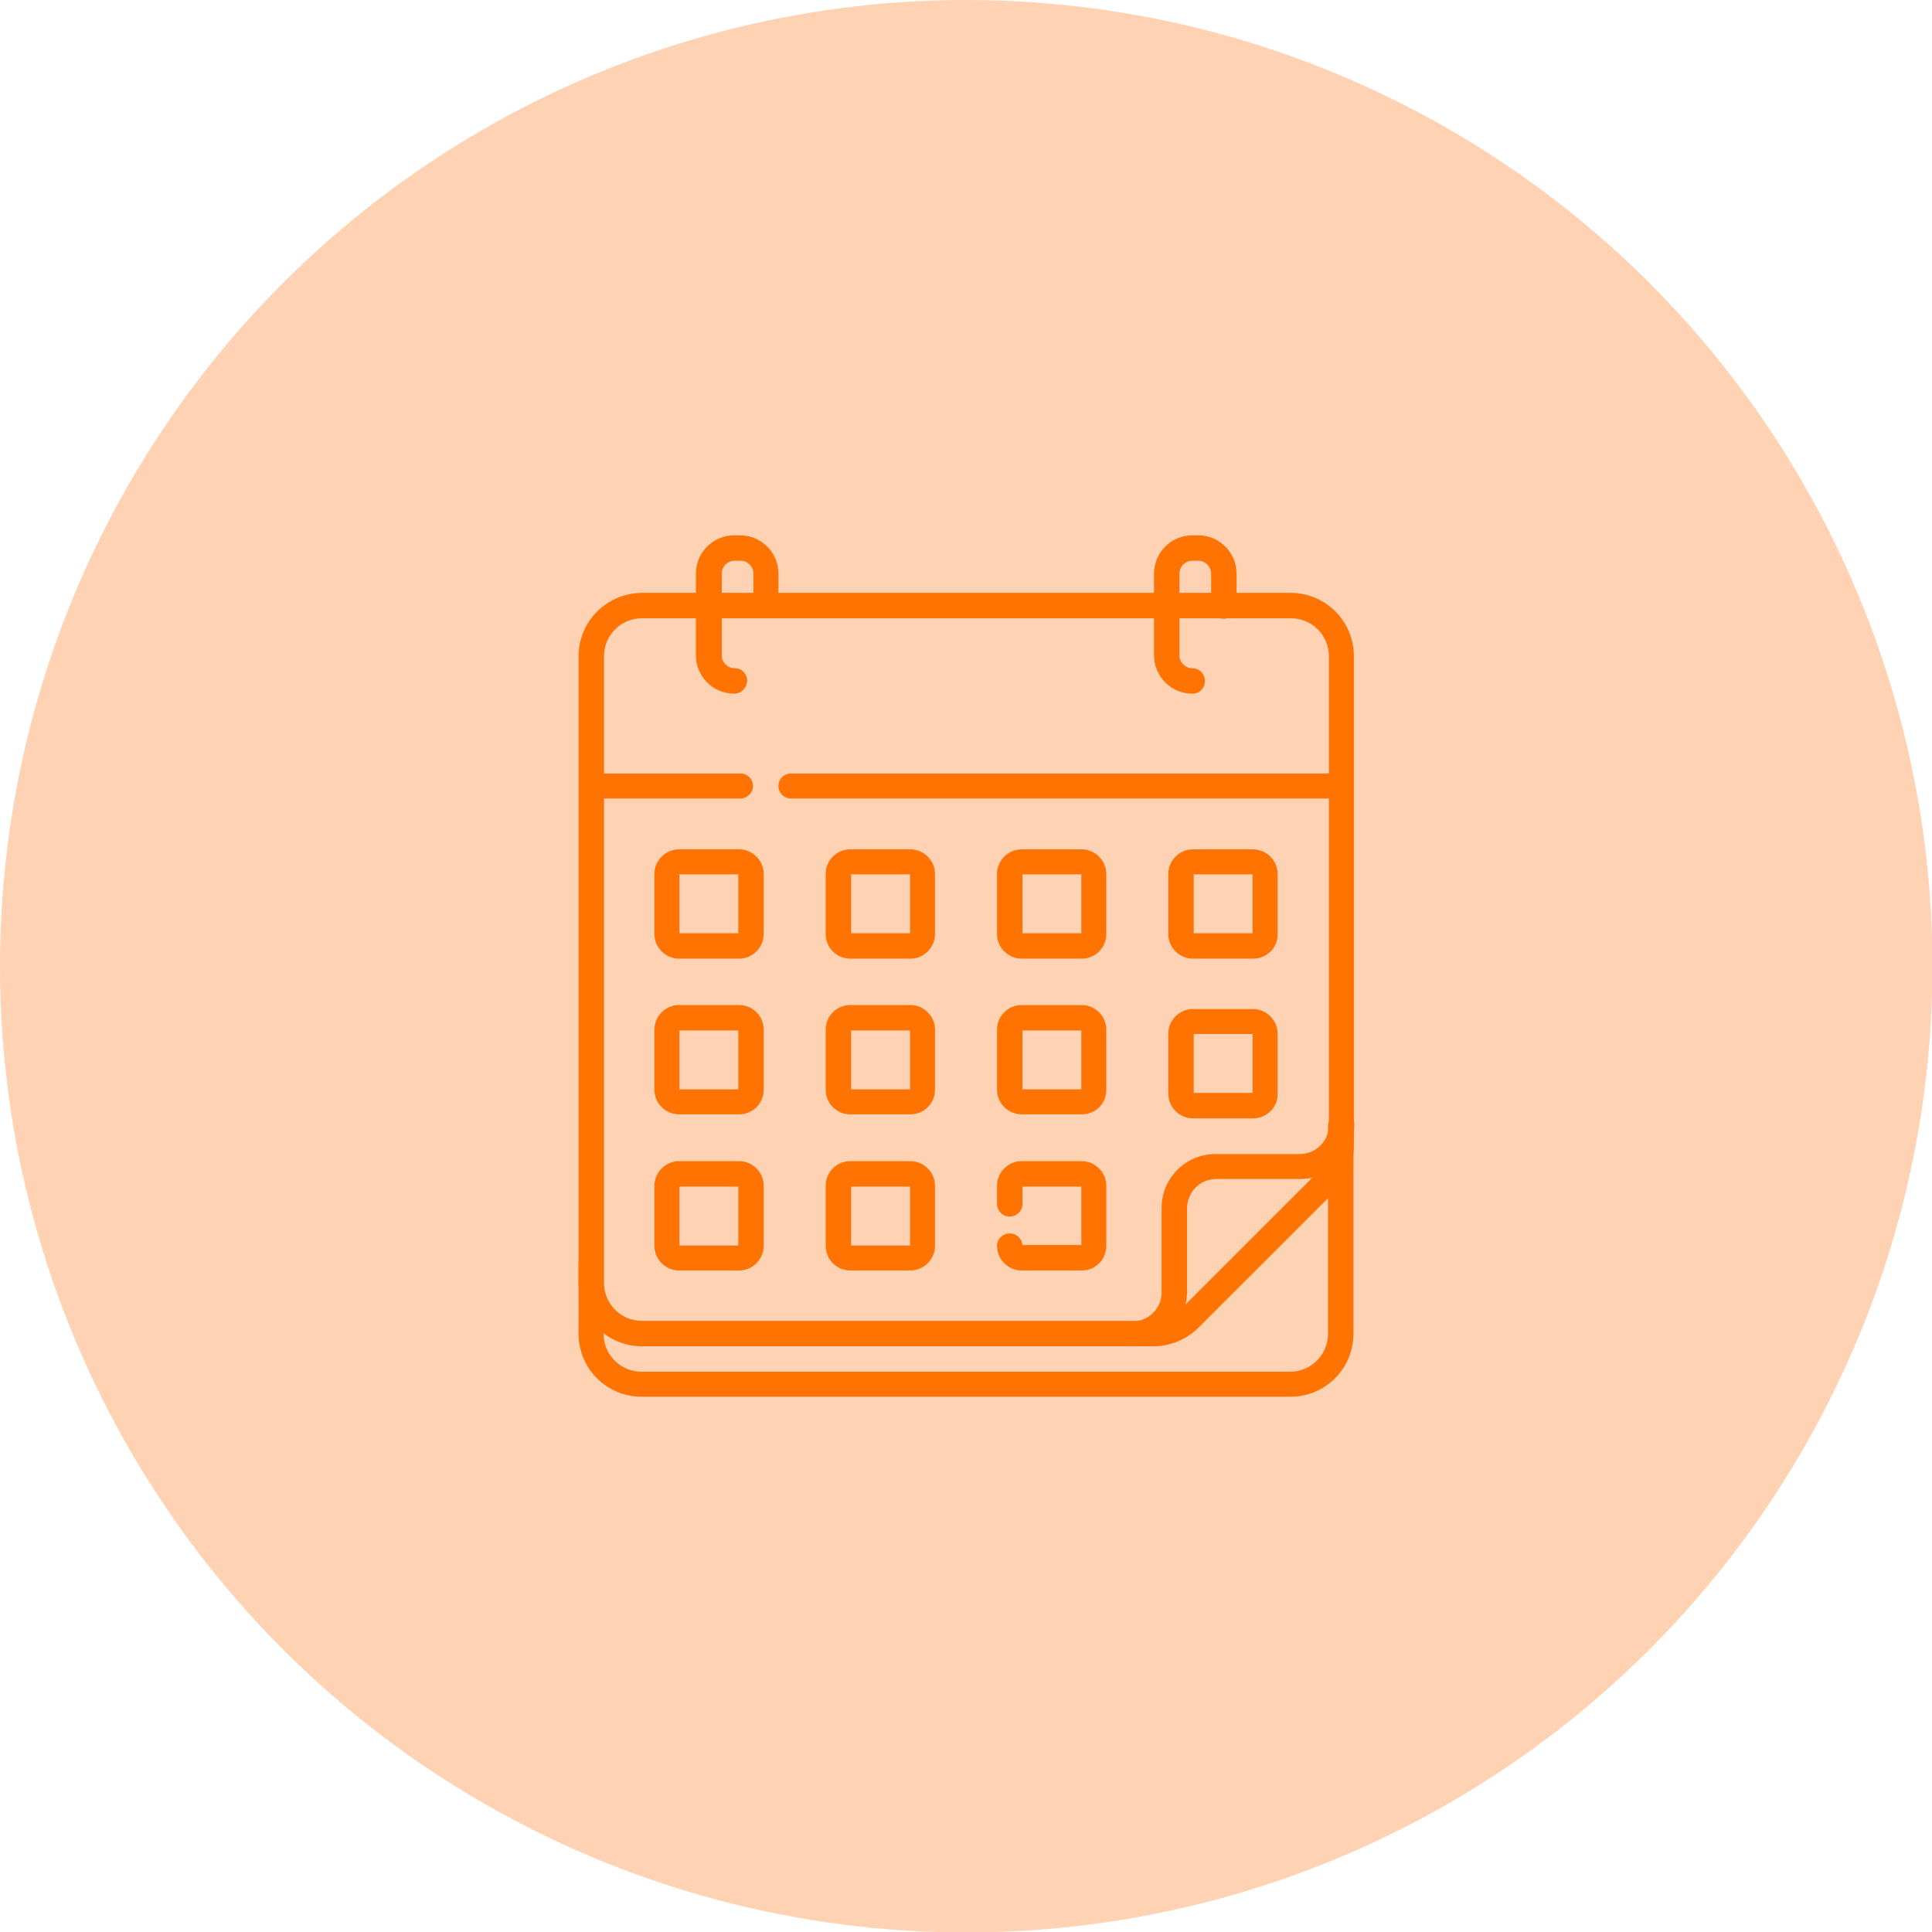 <?xml version="1.0" encoding="utf-8"?>
<!-- Generator: Adobe Illustrator 24.0.2, SVG Export Plug-In . SVG Version: 6.00 Build 0)  -->
<svg version="1.1" id="Calque_1" xmlns="http://www.w3.org/2000/svg" xmlns:xlink="http://www.w3.org/1999/xlink" x="0px" y="0px"
	 viewBox="0 0 433.1 433.1" style="enable-background:new 0 0 433.1 433.1;" xml:space="preserve">
<style type="text/css">
	.st0{fill:#FFD2B3;}
	.st1{fill:#FF7302;}
</style>
<title>Location</title>
<circle class="st0" cx="216.6" cy="216.6" r="216.6"/>
<g id="g99">
	<g id="g103">
		<g id="g109">
			<path class="st1" d="M289.3,313.1H143.8c-7.8,0-14.1-6.3-14.1-14.1v-15.7c0-1.6,1.3-2.8,2.8-2.8c1.6,0,2.8,1.3,2.8,2.8V299
				c0,4.7,3.8,8.5,8.5,8.5h145.4c4.7,0,8.5-3.8,8.5-8.5v-46.3c-0.1-1.6,1.1-2.9,2.7-3c1.6-0.1,2.9,1.1,3,2.7c0,0.1,0,0.2,0,0.3V299
				C303.4,306.8,297.1,313.1,289.3,313.1z"/>
		</g>
		<g id="g113">
			<path class="st1" d="M258.5,301.8H143.9c-7.8,0-14.1-6.3-14.2-14.2V147.1c0-7.8,6.3-14.1,14.2-14.2h145.4
				c7.8,0,14.2,6.3,14.2,14.2v109.8c0,3.8-1.5,7.4-4.1,10l-30.8,30.8C265.9,300.3,262.3,301.8,258.5,301.8z M143.9,138.6
				c-4.7,0-8.5,3.8-8.5,8.5v140.5c0,4.7,3.8,8.5,8.5,8.5h114.7c2.3,0,4.4-0.9,6-2.5l30.8-30.8c1.6-1.6,2.5-3.8,2.5-6V147.1
				c0-4.7-3.8-8.5-8.5-8.5H143.9z"/>
		</g>
		<g id="g117">
			<path class="st1" d="M253.9,301.8c-1.6,0-2.8-1.3-2.8-2.8c0-1.6,1.3-2.8,2.8-2.8c3.6,0,6.5-2.9,6.5-6.5v-18.9
				c0-6.7,5.4-12.1,12.1-12.1h18.9c3.6,0,6.5-2.9,6.5-6.5c-0.1-1.6,1.1-2.9,2.7-3c1.6-0.1,2.9,1.1,3,2.7c0,0.1,0,0.2,0,0.3
				c0,6.7-5.4,12.1-12.1,12.1h-18.9c-3.6,0-6.4,2.9-6.5,6.5v18.9C266,296.4,260.6,301.8,253.9,301.8z"/>
		</g>
		<g id="g121">
			<path class="st1" d="M166,179h-33.4c-1.6,0-2.8-1.3-2.8-2.8c0-1.6,1.3-2.8,2.8-2.8c0,0,0,0,0,0H166c1.6,0,2.8,1.3,2.8,2.8
				S167.5,179,166,179C166,179,166,179,166,179z"/>
		</g>
		<g id="g125">
			<path class="st1" d="M300.6,179H177.3c-1.6,0-2.8-1.3-2.8-2.8c0-1.6,1.3-2.8,2.8-2.8c0,0,0,0,0,0h123.3c1.6,0,2.8,1.3,2.8,2.8
				C303.4,177.8,302.2,179,300.6,179z"/>
		</g>
		<g id="g129">
			<path class="st1" d="M164.6,155.5c-4.8,0-8.6-3.9-8.6-8.6l0,0v-18.3c0-4.8,3.9-8.6,8.6-8.6h1.3c4.8,0,8.6,3.9,8.6,8.6v7.1
				c0,1.6-1.3,2.8-2.8,2.8c-1.6,0-2.8-1.3-2.8-2.8v-7.1c0-1.6-1.3-2.9-2.9-2.9h-1.3c-1.6,0-2.9,1.3-2.9,2.9v18.3
				c0,1.6,1.3,2.9,2.9,2.9l0,0c1.6,0,2.8,1.3,2.8,2.8C167.4,154.3,166.1,155.5,164.6,155.5C164.6,155.5,164.6,155.5,164.6,155.5
				L164.6,155.5z"/>
		</g>
		<g id="g133">
			<path class="st1" d="M267.3,155.5c-4.8,0-8.6-3.9-8.6-8.6l0,0v-18.3c0-4.8,3.9-8.6,8.6-8.6h1.3c4.8,0,8.6,3.9,8.6,8.6v7.1
				c0.1,1.6-1.1,2.9-2.7,3c-1.6,0.1-2.9-1.1-3-2.7c0-0.1,0-0.2,0-0.3v-7.1c0-1.6-1.3-2.9-2.9-2.9h-1.3c-1.6,0-2.9,1.3-2.9,2.9v18.3
				c0,1.6,1.3,2.9,2.9,2.9l0,0c1.6,0,2.8,1.3,2.8,2.8C270.1,154.3,268.9,155.5,267.3,155.5L267.3,155.5z"/>
		</g>
		<g id="g137">
			<path class="st1" d="M165.7,214.9h-13.5c-3,0-5.5-2.5-5.5-5.5v-13.5c0-3,2.5-5.5,5.5-5.5h13.5c3,0,5.5,2.5,5.5,5.5v13.5
				C171.2,212.4,168.7,214.9,165.7,214.9z M152.3,209.2h13.2V196h-13.2V209.2z"/>
		</g>
		<g id="g141">
			<path class="st1" d="M204.1,214.9h-13.5c-3.1,0-5.5-2.5-5.5-5.5v-13.5c0-3.1,2.5-5.5,5.5-5.5h13.5c3,0,5.5,2.5,5.5,5.5v13.5
				C209.6,212.4,207.1,214.9,204.1,214.9z M190.8,209.2H204V196h-13.2V209.2z"/>
		</g>
		<g id="g145">
			<path class="st1" d="M242.5,214.9h-13.5c-3,0-5.5-2.5-5.5-5.5v-13.5c0-3,2.5-5.5,5.5-5.5h13.5c3,0,5.5,2.5,5.5,5.5v13.5
				C248,212.4,245.6,214.9,242.5,214.9z M229.2,209.2h13.2V196h-13.2V209.2z"/>
		</g>
		<g id="g149">
			<path class="st1" d="M280.9,214.9h-13.5c-3,0-5.5-2.5-5.5-5.5v-13.5c0-3,2.5-5.5,5.5-5.5h13.5c3,0,5.5,2.5,5.5,5.5v13.5
				C286.5,212.4,284,214.9,280.9,214.9z M267.6,209.2h13.2V196h-13.2V209.2z"/>
		</g>
		<g id="g153">
			<path class="st1" d="M165.7,249.8h-13.5c-3,0-5.5-2.5-5.5-5.5v-13.5c0-3,2.5-5.5,5.5-5.5h13.5c3,0,5.5,2.5,5.5,5.5v13.5
				C171.2,247.4,168.7,249.8,165.7,249.8z M152.3,244.2h13.2V231h-13.2V244.2z"/>
		</g>
		<g id="g157">
			<path class="st1" d="M204.1,249.8h-13.5c-3.1,0-5.5-2.5-5.5-5.5v-13.5c0-3.1,2.5-5.5,5.5-5.5h13.5c3,0,5.5,2.5,5.5,5.5v13.5
				C209.6,247.4,207.1,249.8,204.1,249.8z M190.8,244.2H204V231h-13.2V244.2z"/>
		</g>
		<g id="g161">
			<path class="st1" d="M242.5,249.8h-13.5c-3,0-5.5-2.5-5.5-5.5v-13.5c0-3,2.5-5.5,5.5-5.5h13.5c3,0,5.5,2.5,5.5,5.5v13.5
				C248,247.4,245.6,249.8,242.5,249.8z M229.2,244.2h13.2V231h-13.2V244.2z"/>
		</g>
		<g id="g165">
			<path class="st1" d="M280.9,250.7h-13.5c-3,0-5.5-2.5-5.5-5.5v-13.5c0-3,2.5-5.5,5.5-5.5h13.5c3,0,5.5,2.5,5.5,5.5v13.5
				C286.5,248.2,284,250.7,280.9,250.7L280.9,250.7z M267.6,245h13.2v-13.2h-13.2V245z"/>
		</g>
		<g id="g169">
			<path class="st1" d="M165.7,284.8h-13.5c-3,0-5.5-2.5-5.5-5.5v-13.5c0-3,2.5-5.5,5.5-5.5h13.5c3,0,5.5,2.5,5.5,5.5v13.5
				C171.2,282.3,168.7,284.8,165.7,284.8z M152.3,279.2h13.2V266h-13.2V279.2z"/>
		</g>
		<g id="g173">
			<path class="st1" d="M204.1,284.8h-13.5c-3.1,0-5.5-2.5-5.5-5.5v-13.5c0-3.1,2.5-5.5,5.5-5.5h13.5c3,0,5.5,2.5,5.5,5.5v13.5
				C209.6,282.3,207.1,284.8,204.1,284.8z M190.8,279.2H204V266h-13.2V279.2z"/>
		</g>
		<g id="g177">
			<path class="st1" d="M242.5,284.8h-13.5c-3,0-5.5-2.5-5.5-5.5c0-1.6,1.3-2.8,2.9-2.8c1.5,0,2.7,1.2,2.8,2.6h13.2V266h-13.2v3.7
				c0.1,1.6-1.1,2.9-2.7,3s-2.9-1.1-3-2.7c0-0.1,0-0.2,0-0.3v-3.9c0-3,2.5-5.5,5.5-5.5h13.5c3,0,5.5,2.5,5.5,5.5v13.5
				C248,282.3,245.6,284.8,242.5,284.8z"/>
		</g>
	</g>
</g>
</svg>
